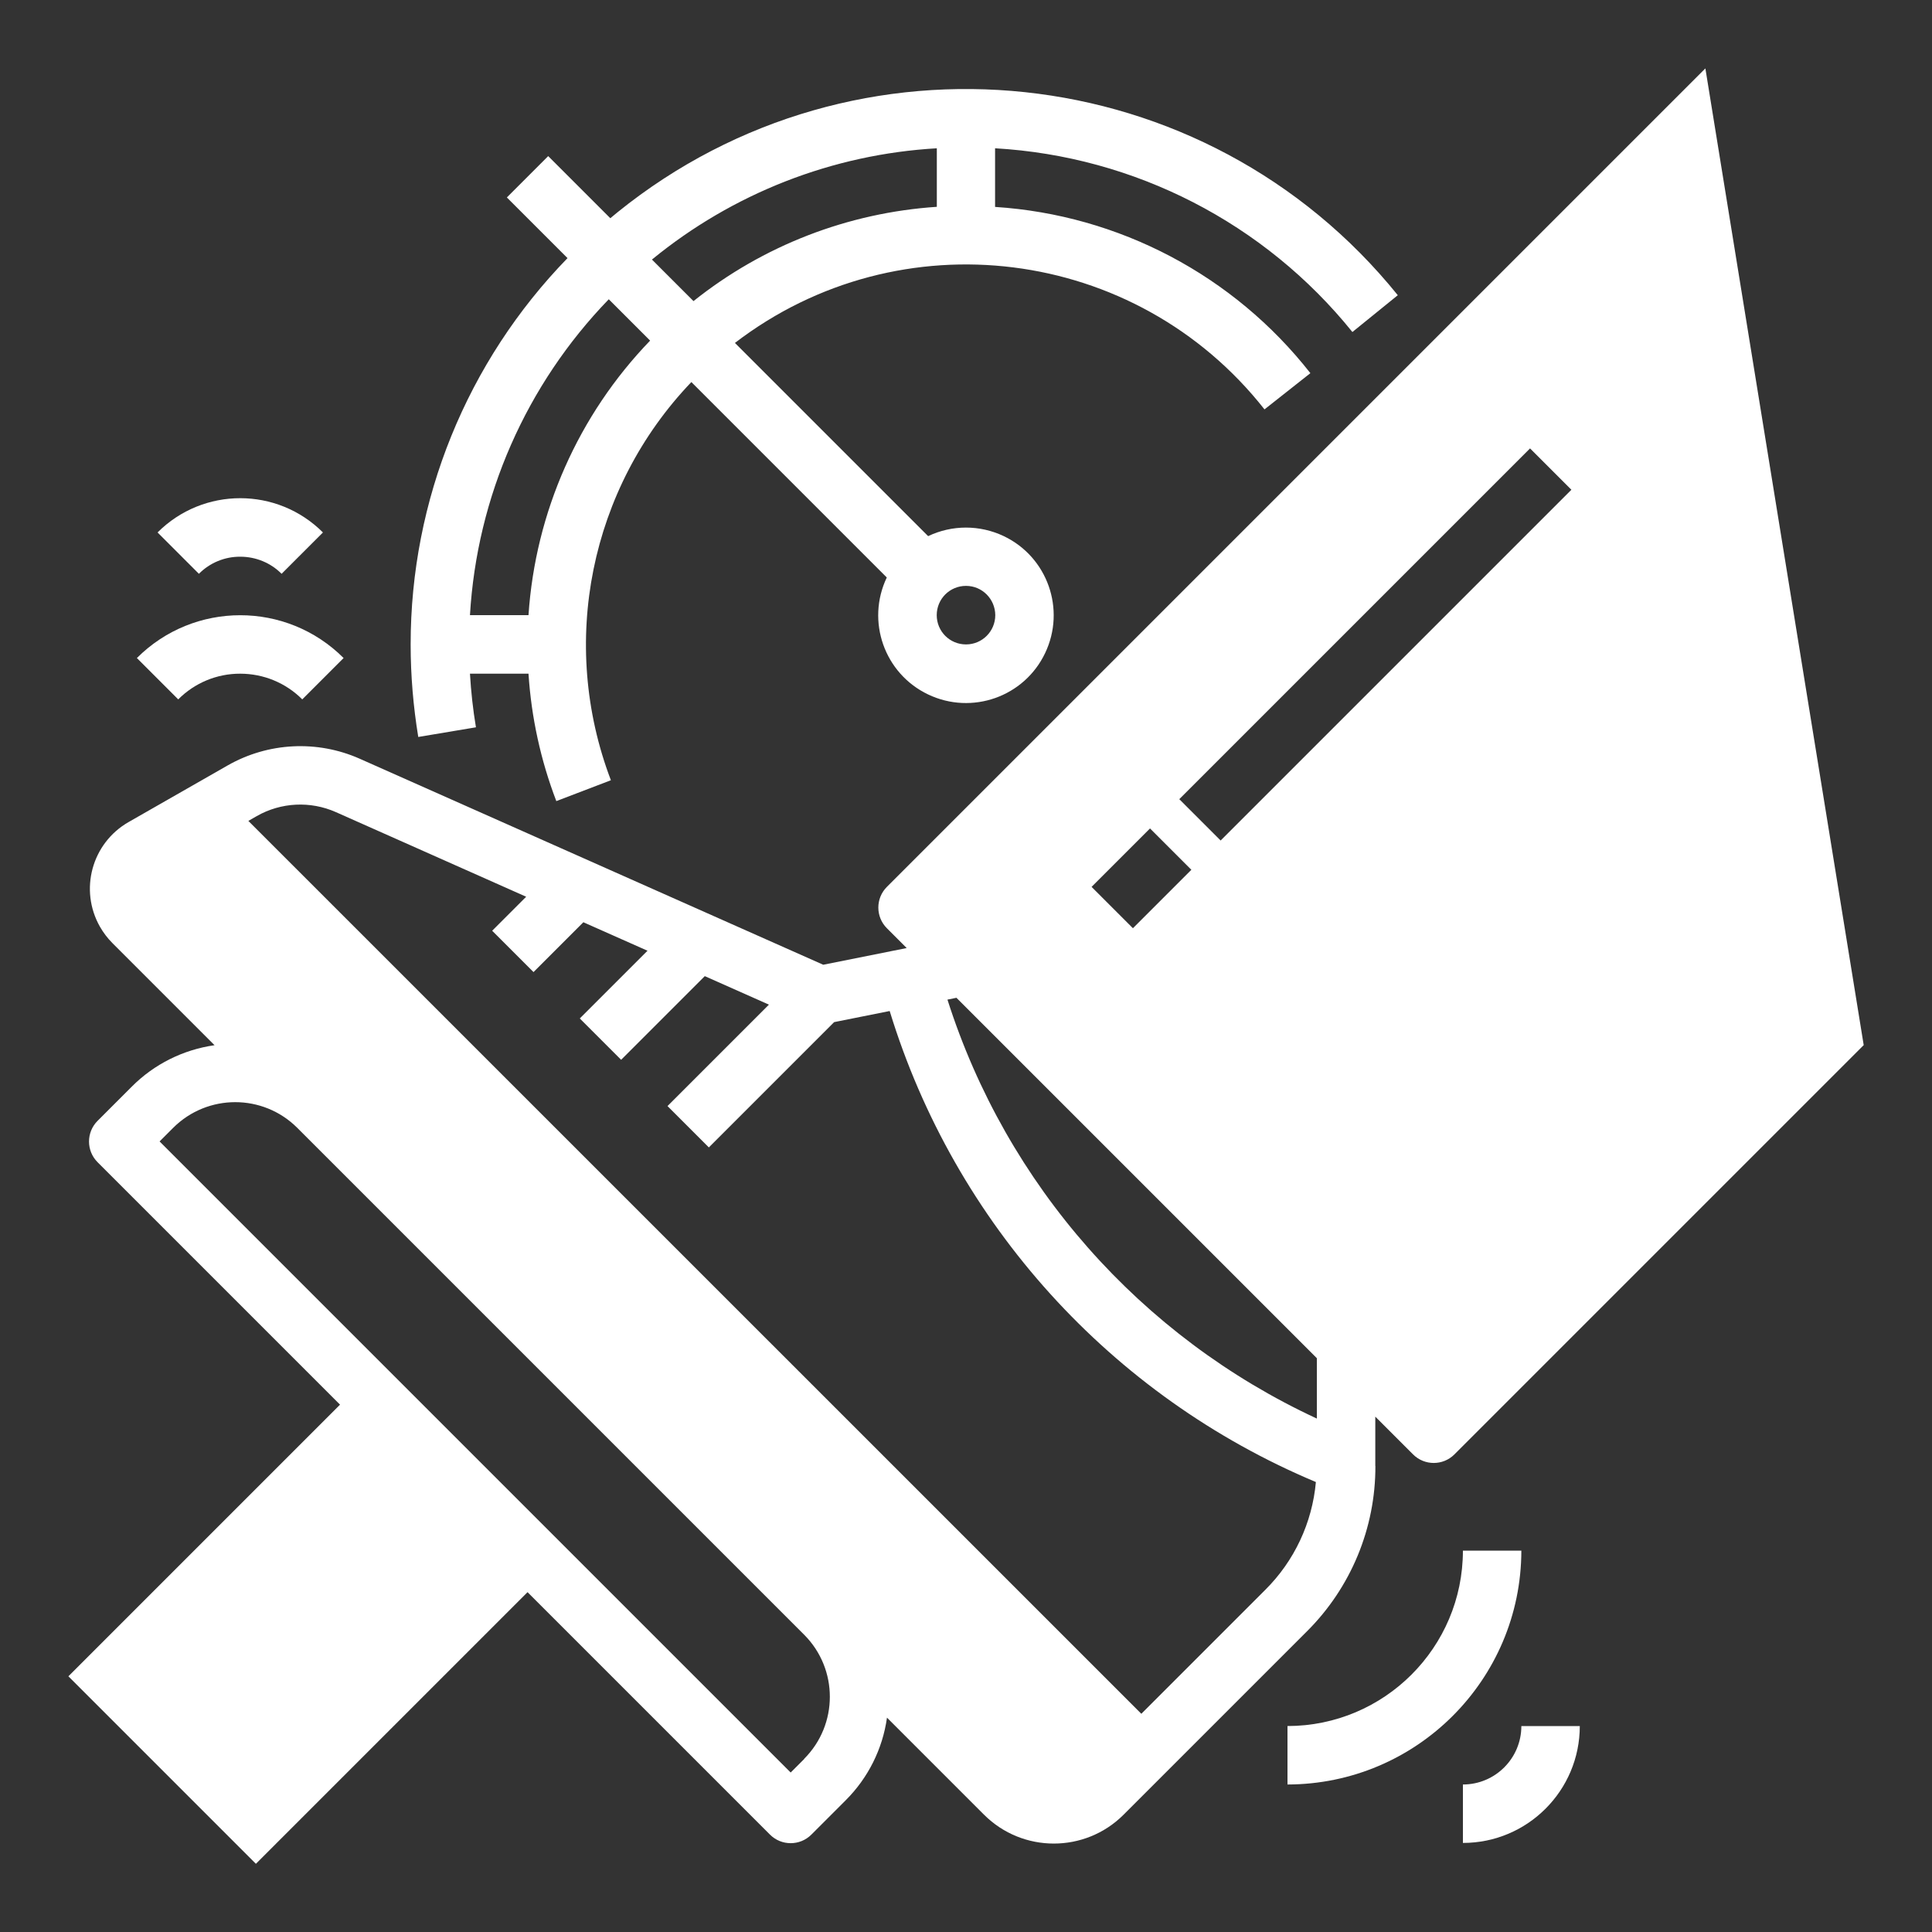 <svg viewBox="0 0 200 200" version="1.1" xmlns="http://www.w3.org/2000/svg" id="Layer_1">
  
  <rect x="0" y="0" width="200" height="200" fill="#333333" stroke="none"/>
  
  <defs>
    <style>
      .st0 {
        fill: #fff;
      }
    </style>
  </defs>
  <g id="GLYPH">
    <path d="M151.44,184.73v6.05c6.68,0,12.1-5.42,12.1-12.1h-6.05c0,3.34-2.71,6.05-6.05,6.05Z" class="st0"></path>
    <path d="M151.44,160.52c0,10.02-8.13,18.15-18.16,18.16v6.05c13.36-.02,24.19-10.85,24.21-24.21h-6.05,0Z" class="st0"></path>
    <path d="M142.37,151.75v-5.1l3.91,3.91c1.18,1.18,3.1,1.18,4.28,0h0l42.37-42.37L176.54,7.08l-84.73,84.73c-1.18,1.18-1.18,3.1,0,4.28h0l2.05,2.05-8.64,1.73-47.99-21.33c-4.4-1.95-9.47-1.69-13.65.69l-10.27,5.87c-3.81,2.18-5.13,7.03-2.96,10.84.35.61.78,1.18,1.28,1.68l10.58,10.58c-3.24.46-6.25,1.96-8.56,4.28l-3.55,3.55c-1.18,1.18-1.18,3.1,0,4.28h0l25.1,25.1-28.12,28.12,19.41,19.41,28.12-28.12,25.1,25.1c1.18,1.18,3.1,1.18,4.28,0h0l3.55-3.55c2.32-2.31,3.83-5.32,4.28-8.56l10.05,10.05c3.99,3.98,10.45,3.98,14.44,0l18.98-18.98c4.55-4.53,7.11-10.69,7.09-17.12h0ZM136.32,146.85c-18.26-8.47-32.13-24.2-38.24-43.37l.93-.19,37.31,37.31v6.25ZM158.39,46.42l4.28,4.28-36.31,36.31-4.28-4.28s36.31-36.31,36.31-36.31ZM119.05,85.76l4.28,4.28-6.05,6.05-4.28-4.28,6.05-6.05ZM83.26,182.08l-1.41,1.41L16.52,118.16l1.41-1.41c3.55-3.54,9.29-3.54,12.84,0l52.48,52.48c3.54,3.55,3.54,9.29,0,12.84h0ZM118.17,177.43L25.71,84.98l.87-.5c2.51-1.43,5.55-1.58,8.19-.41l19.7,8.76-3.52,3.52,4.28,4.28,5.16-5.16,6.64,2.95-7.01,7.01,4.28,4.28,8.66-8.66,6.64,2.95-10.5,10.5,4.28,4.28,12.97-12.97,5.75-1.15c6.74,22,22.91,39.86,44.12,48.76-.38,4.22-2.23,8.17-5.24,11.16l-12.84,12.84h.03Z" class="st0"></path>
    <path d="M24.87,69.74c2.41,0,4.72.95,6.42,2.66l4.28-4.28c-5.91-5.91-15.49-5.91-21.4,0h0l4.28,4.28c1.7-1.71,4.01-2.67,6.42-2.66Z" class="st0"></path>
    <path d="M24.87,57.63c1.61,0,3.15.63,4.28,1.77l4.28-4.28c-4.73-4.73-12.39-4.73-17.12,0l4.28,4.28c1.13-1.14,2.67-1.78,4.28-1.77Z" class="st0"></path>
    <path d="M43.3,76.29l5.97-1c-.31-1.84-.51-3.69-.62-5.55h6.06c.29,4.51,1.26,8.96,2.88,13.19l5.65-2.16c-5.41-14.2-2.17-30.24,8.33-41.22l20.23,20.23c-2.16,4.53-.25,9.95,4.28,12.11,4.53,2.16,9.95.25,12.11-4.28s.25-9.95-4.28-12.11c-2.48-1.18-5.35-1.18-7.83,0l-20-20c17.08-13.1,41.51-10.04,54.82,6.88l4.75-3.75c-7.93-10.12-19.8-16.38-32.64-17.21v-6.07c14.46.83,27.9,7.74,36.99,19.02l4.7-3.81C124.78,5.89,88.61,2.04,63.93,21.97c-.25.2-.5.41-.75.62l-6.43-6.43-4.28,4.28,6.28,6.28c-10.42,10.71-16.25,25.06-16.24,40,0,3.21.27,6.41.79,9.58h0ZM103.03,63.68c0,1.67-1.35,3.03-3.03,3.03s-3.03-1.35-3.03-3.03,1.35-3.03,3.03-3.03,3.02,1.36,3.03,3.03ZM96.98,15.35v6.06c-9.2.61-17.99,4.01-25.19,9.76l-4.3-4.3c8.37-6.86,18.69-10.9,29.5-11.52h0ZM67.3,35.26c-7.42,7.69-11.88,17.76-12.59,28.42h-6.06c.72-12.27,5.82-23.87,14.37-32.7l4.28,4.28Z" class="st0"></path>
  </g>
</svg>